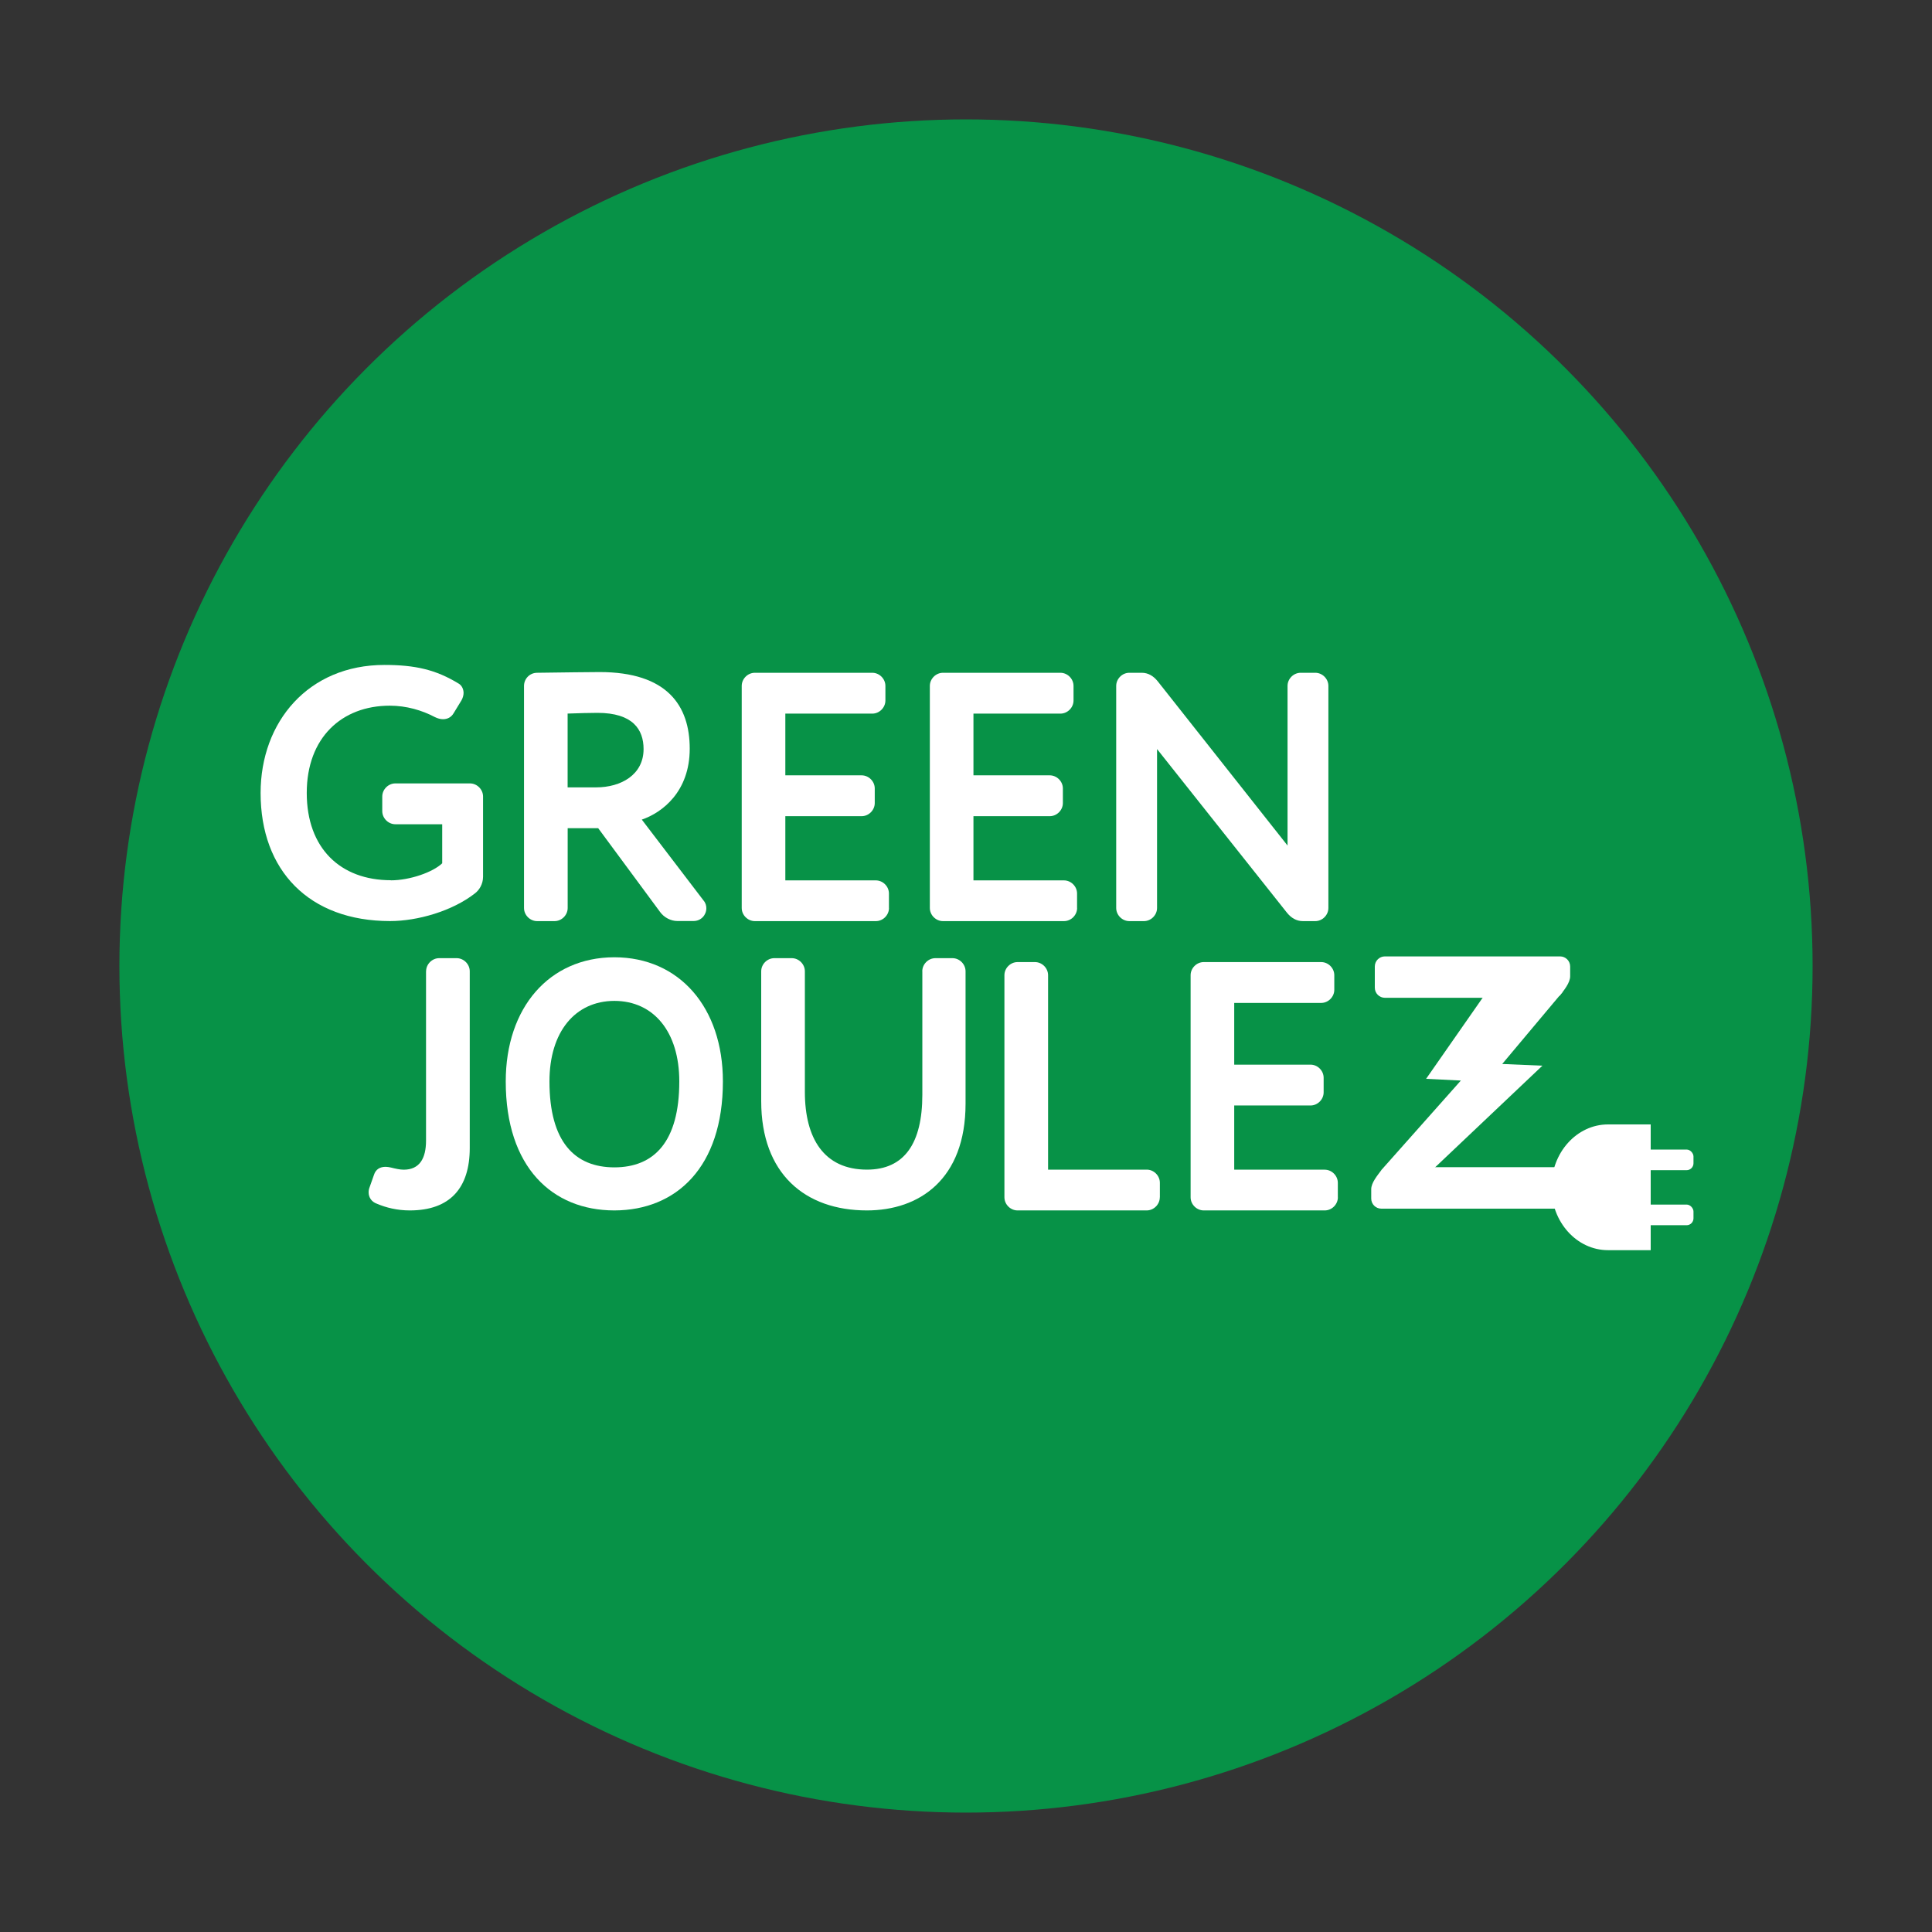 <?xml version="1.0" encoding="UTF-8"?><svg id="Layer_1" xmlns="http://www.w3.org/2000/svg" viewBox="0 0 350 350"><rect x="0" y="0" width="350" height="350" fill="#333333" stroke="none"/><defs><style>.cls-1{fill:#fff;}.cls-2{fill:#079247;}</style></defs><circle class="cls-2" cx="175" cy="175" r="153.37"/><g><g><path class="cls-1" d="M70.79,159.48c3.47,0,7.65-1.48,9.32-3.09v-7.07h-8.48c-1.29,0-2.38-1.09-2.38-2.38v-2.64c0-1.29,1.09-2.38,2.38-2.38h13.5c1.29,0,2.38,1.09,2.38,2.38v14.53c0,1.35-.71,2.44-1.48,3.02-4.11,3.21-10.41,5.01-15.36,5.01-14.72,0-23.46-9.19-23.46-23.2,0-12.92,8.68-23.2,22.43-23.2,5.53,0,9.32,.84,13.5,3.41,.51,.32,.84,.96,.84,1.67,0,.39-.13,.9-.39,1.35l-1.41,2.31c-.45,.77-1.16,1.09-1.93,1.09-.45,0-.96-.13-1.48-.39-2.31-1.22-5.14-2.06-8.16-2.06-8.68,0-15.04,5.78-15.04,15.81s6.11,15.81,15.23,15.81Z"/><path class="cls-1" d="M108.37,150.03h-5.53v14.46c0,1.29-1.09,2.38-2.38,2.38h-3.15c-1.29,0-2.38-1.09-2.38-2.38v-40.23c0-1.29,1.03-2.38,2.38-2.38,3.86-.06,10.28-.13,11.31-.13,12.28,0,16.33,6.11,16.33,13.88s-4.95,11.57-8.68,12.85l11.18,14.65c.39,.45,.51,.96,.51,1.41,0,1.22-.96,2.31-2.31,2.31h-2.96c-1.16,0-2.38-.64-3.09-1.61l-11.25-15.23Zm-.39-7.39c4.56,0,8.61-2.31,8.61-6.94,0-3.53-1.93-6.56-8.36-6.56-1.48,0-3.28,.06-5.4,.13v13.37h5.14Z"/><path class="cls-1" d="M161.05,164.49c0,1.29-1.09,2.38-2.38,2.38h-21.92c-1.29,0-2.38-1.09-2.38-2.38v-40.23c0-1.29,1.09-2.38,2.38-2.38h21.27c1.29,0,2.38,1.09,2.38,2.38v2.64c0,1.29-1.09,2.38-2.38,2.38h-15.75v11.18h13.82c1.29,0,2.38,1.09,2.38,2.38v2.64c0,1.29-1.09,2.38-2.38,2.38h-13.82v11.63h16.39c1.29,0,2.38,1.09,2.38,2.38v2.64Z"/><path class="cls-1" d="M195.13,164.49c0,1.29-1.09,2.38-2.38,2.38h-21.92c-1.29,0-2.38-1.09-2.38-2.38v-40.23c0-1.29,1.09-2.38,2.38-2.38h21.27c1.29,0,2.38,1.09,2.38,2.38v2.64c0,1.29-1.09,2.38-2.38,2.38h-15.75v11.18h13.82c1.29,0,2.38,1.09,2.38,2.38v2.64c0,1.29-1.09,2.38-2.38,2.38h-13.82v11.63h16.39c1.29,0,2.38,1.09,2.38,2.38v2.64Z"/><path class="cls-1" d="M238.27,121.88c1.29,0,2.38,1.09,2.38,2.38v40.23c0,1.29-1.09,2.38-2.38,2.38h-2.25c-1.16,0-2.12-.58-2.89-1.54l-23.52-29.63v28.79c0,1.29-1.09,2.38-2.38,2.38h-2.64c-1.29,0-2.38-1.09-2.38-2.38v-40.23c0-1.29,1.09-2.38,2.38-2.38h2.25c1.16,0,2.12,.58,2.89,1.54l23.52,29.76v-28.92c0-1.29,1.09-2.38,2.38-2.38h2.64Z"/></g><path class="cls-1" d="M77.19,175.96c0-1.29,1.09-2.38,2.38-2.38h3.15c1.29,0,2.38,1.09,2.38,2.38v32.01c0,7.2-3.53,11.31-10.86,11.31-2.31,0-4.31-.51-5.98-1.22-.9-.32-1.48-1.09-1.48-2.06,0-.32,.06-.64,.19-.96l.77-2.18c.32-1.03,1.09-1.48,2.12-1.48,.32,0,.64,.06,.96,.13,.77,.19,1.61,.39,2.31,.39,2.89,0,4.05-2.06,4.05-5.27v-30.66Z"/><path class="cls-1" d="M167.08,175.96c0-1.29,1.09-2.38,2.38-2.38h3.08c1.29,0,2.38,1.09,2.38,2.38v23.97c0,13.75-8.42,19.35-17.87,19.35-11.18,0-19.15-6.62-19.15-19.8v-23.52c0-1.29,1.09-2.38,2.38-2.38h3.15c1.29,0,2.38,1.09,2.38,2.38v21.85c0,8.42,3.47,14.08,11.25,14.08,6.81,0,10.03-4.82,10.03-13.56v-22.37Z"/><path class="cls-1" d="M210.11,216.9c0,1.29-1.09,2.38-2.38,2.38h-23.39c-1.29,0-2.38-1.09-2.38-2.38v-40.23c0-1.29,1.09-2.38,2.38-2.38h3.15c1.29,0,2.38,1.09,2.38,2.38v35.22h17.87c1.29,0,2.38,1.09,2.38,2.38v2.64Z"/><path class="cls-1" d="M242.37,216.9c0,1.29-1.09,2.38-2.38,2.38h-21.92c-1.29,0-2.38-1.09-2.38-2.38v-40.23c0-1.29,1.09-2.38,2.38-2.38h21.27c1.29,0,2.38,1.09,2.38,2.38v2.64c0,1.29-1.09,2.38-2.38,2.38h-15.75v11.18h13.82c1.29,0,2.38,1.09,2.38,2.38v2.64c0,1.29-1.09,2.38-2.38,2.38h-13.82v11.63h16.39c1.29,0,2.38,1.09,2.38,2.38v2.64Z"/><path class="cls-1" d="M130.96,195.91c0-13.39-7.88-22.47-19.64-22.49h0s-.02,0-.03,0-.02,0-.03,0h0c-11.76,.03-19.64,9.11-19.64,22.5,0,15.55,8.44,23.34,19.64,23.36h0s.02,0,.03,0,.02,0,.03,0h0c11.19-.03,19.64-7.82,19.64-23.37Zm-19.66,15.57c-7.18-.01-11.76-4.61-11.76-15.57,0-8.99,4.65-14.57,11.76-14.59,7.11,.01,11.76,5.59,11.76,14.59,0,10.96-4.58,15.56-11.76,15.57Z"/><g><path class="cls-1" d="M259.12,211.45h24.81c1.01,0,1.83,.82,1.83,1.83v3.85c0,1.01-.82,1.83-1.83,1.83h-33.69c-1.01,0-1.83-.82-1.83-1.83v-1.69c0-1.17,1.11-2.48,1.89-3.53m23.38-31.15h-22.79c-1.01,0-1.83-.82-1.83-1.83v-3.84c0-1.01,.82-1.83,1.83-1.83h31.73c1.01,0,1.83,.82,1.83,1.83v1.76c0,1.18-1.11,2.55-1.89,3.53"/><polygon class="cls-1" points="250.35 215.53 250.3 211.9 264.65 195.75 258.35 195.44 269.35 179.67 283.11 179.67 272.14 192.75 279.42 193.06 255.38 215.83 250.35 215.53"/><g><rect class="cls-1" x="285.89" y="208.25" width="20.9" height="3.74" rx="1.25" ry="1.25"/><rect class="cls-1" x="285.89" y="218.22" width="20.9" height="3.74" rx="1.25" ry="1.25"/></g><path class="cls-1" d="M299.04,226.48h-7.73c-5.67,0-10.26-5.1-10.26-11.39h0c0-6.29,4.6-11.39,10.26-11.39h7.73v22.79Z"/></g></g></svg>